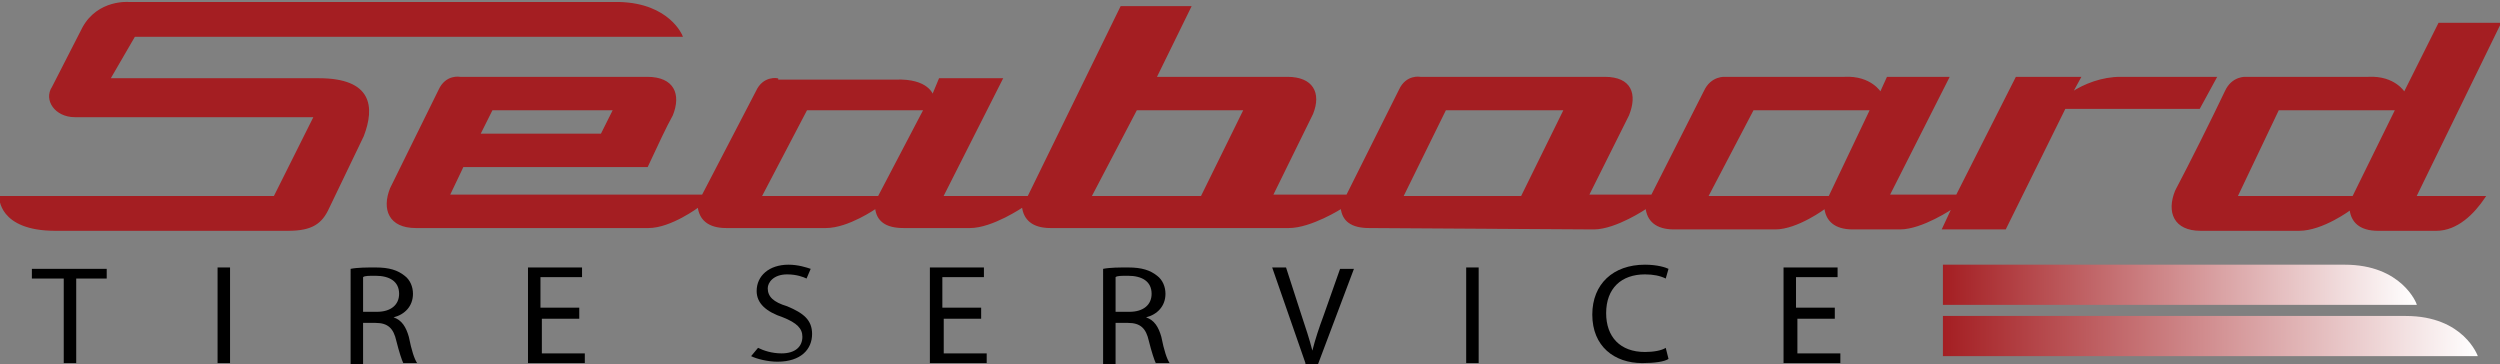 <?xml version="1.0" encoding="utf-8"?>
<!-- Generator: Adobe Illustrator 24.1.2, SVG Export Plug-In . SVG Version: 6.00 Build 0)  -->
<svg version="1.1" id="Layer_1" xmlns="http://www.w3.org/2000/svg" xmlns:xlink="http://www.w3.org/1999/xlink" x="0px" y="0px"
	 viewBox="0 0 180.4 26.3" style="enable-background:new 0 0 180.4 26.3;" xml:space="preserve">
<rect x="0" y="0" width="180.4" height="26.3" fill="#808080" stroke="none"/>
<style type="text/css">
	.st0{fill:#A41E22;stroke:#A41E22;stroke-width:0.111;}
	.st1{fill:url(#SVGID_1_);}
	.st2{fill:url(#SVGID_2_);}
</style>
<g>
	<g>
		<path d="M4.6,20.1H2.3v-0.7h5.4v0.7H5.5v6.1H4.6V20.1z"/>
		<path d="M16.6,19.3v6.9h-0.9v-6.9H16.6z"/>
		<path d="M25.3,19.4c0.5-0.1,1.2-0.1,1.8-0.1c1,0,1.6,0.2,2.1,0.6c0.4,0.3,0.6,0.8,0.6,1.3c0,0.9-0.6,1.5-1.4,1.7v0
			c0.6,0.2,0.9,0.7,1.1,1.4c0.2,1,0.4,1.6,0.6,1.9h-1c-0.1-0.2-0.3-0.8-0.5-1.6c-0.2-0.9-0.6-1.3-1.5-1.3h-0.9v3h-0.9V19.4z
			 M26.2,22.5h1c1,0,1.6-0.5,1.6-1.3c0-0.9-0.7-1.3-1.7-1.3c-0.5,0-0.8,0-0.9,0.1V22.5z"/>
		<path d="M41.9,23h-2.8v2.5h3.1v0.7h-4.1v-6.9h3.9V20h-3v2.2h2.8V23z"/>
		<path d="M54.7,25.1c0.4,0.2,1,0.4,1.7,0.4c1,0,1.5-0.5,1.5-1.2c0-0.6-0.4-1-1.4-1.4c-1.2-0.4-1.9-1-1.9-1.9c0-1.1,0.9-1.9,2.3-1.9
			c0.7,0,1.3,0.2,1.6,0.3l-0.3,0.7c-0.2-0.1-0.7-0.3-1.4-0.3c-1,0-1.4,0.6-1.4,1c0,0.6,0.4,1,1.4,1.3c1.2,0.5,1.8,1,1.8,2
			c0,1.1-0.8,2-2.5,2c-0.7,0-1.5-0.2-1.9-0.4L54.7,25.1z"/>
		<path d="M70.9,23h-2.8v2.5h3.1v0.7h-4.1v-6.9h3.9V20h-3v2.2h2.8V23z"/>
		<path d="M79.6,19.4c0.5-0.1,1.2-0.1,1.8-0.1c1,0,1.6,0.2,2.1,0.6c0.4,0.3,0.6,0.8,0.6,1.3c0,0.9-0.6,1.5-1.4,1.7v0
			c0.6,0.2,0.9,0.7,1.1,1.4c0.2,1,0.4,1.6,0.6,1.9h-1c-0.1-0.2-0.3-0.8-0.5-1.6c-0.2-0.9-0.6-1.3-1.5-1.3h-0.9v3h-0.9V19.4z
			 M80.5,22.5h1c1,0,1.6-0.5,1.6-1.3c0-0.9-0.7-1.3-1.7-1.3c-0.5,0-0.8,0-0.9,0.1V22.5z"/>
		<path d="M94.2,26.2l-2.4-6.9h1l1.1,3.4c0.3,0.9,0.6,1.8,0.8,2.6h0c0.2-0.8,0.5-1.7,0.8-2.5l1.2-3.4h1l-2.6,6.9H94.2z"/>
		<path d="M106.7,19.3v6.9h-0.9v-6.9H106.7z"/>
		<path d="M120.4,25.9c-0.3,0.2-1,0.3-1.9,0.3c-2,0-3.6-1.2-3.6-3.5c0-2.2,1.5-3.6,3.8-3.6c0.9,0,1.5,0.2,1.7,0.3l-0.2,0.7
			c-0.4-0.2-0.9-0.3-1.5-0.3c-1.7,0-2.8,1-2.8,2.8c0,1.7,1,2.8,2.8,2.8c0.6,0,1.2-0.1,1.5-0.3L120.4,25.9z"/>
		<path d="M132.5,23h-2.8v2.5h3.1v0.7h-4.1v-6.9h3.9V20h-3v2.2h2.8V23z"/>
	</g>
	<path class="st0" d="M23,5.7c3.8,0,4,2,3.2,4.1L23.7,15c-0.5,1.1-1.2,1.6-2.9,1.6L4,16.6c-4.1,0-4-2.4-4-2.4h19.8l2.9-5.8H5.4
		c-1.4,0-2.2-1.2-1.6-2.1l2.2-4.3c1.1-2,3.3-1.8,3.3-1.8h35.4c3.6,0.1,4.5,2.4,4.5,2.4H9.7L7.9,5.7H23z M169.6,15.1
		c0.1,0.9,0.7,1.5,2,1.5l0,0c1.2,0,4.2,0,4.2,0c1.5,0,2.7-1.2,3.5-2.4l-5,0l6.1-12.5H176l-2.5,5c0,0-0.7-1.2-2.6-1.1
		c-1.9,0-8.8,0-8.8,0s-1-0.1-1.5,1c-0.9,1.9-2.6,5.3-3.5,7l-0.1,0.2c-0.6,1.5-0.1,2.8,1.8,2.8l0,0l0,0c0.3,0,7.1,0,7.1,0
		C167.6,16.6,169.6,15.1,169.6,15.1z M169.8,14.2l-8.4,0l3-6.3l8.5,0L169.8,14.2z M56.1,5.7c0,0-1-0.2-1.5,0.9l-3.9,7.5H32.4l1-2.1
		l13.3,0c0.8-1.7,1.3-2.8,1.8-3.7c0.6-1.5,0.1-2.7-1.8-2.7H33.2c0,0-1-0.2-1.5,0.9l-3.5,7.1c-0.6,1.5-0.1,2.8,1.8,2.8h16.8
		c1.6,0,3.6-1.5,3.6-1.5c0.1,0.9,0.7,1.5,2,1.5l7.2,0c1.6,0,3.6-1.4,3.6-1.4c0.1,0.9,0.7,1.4,2,1.4H70c1.6,0,3.8-1.5,3.8-1.5l0,0
		c0.1,0.9,0.7,1.5,2,1.5l17.2,0c1.6,0,3.8-1.4,3.8-1.4c0.1,0.9,0.7,1.4,2,1.4l16.2,0.1c1.6,0,3.8-1.5,3.8-1.5c0.1,0.9,0.7,1.5,2,1.5
		h7.3c1.6,0,3.6-1.5,3.6-1.5c0.1,0.9,0.7,1.5,2,1.5l0,0l3.4,0c1.6,0,3.8-1.5,3.8-1.5l0,0l-0.7,1.5h4.5l4.3-8.7l9.7,0l1.2-2.2l-6.9,0
		c-1.3,0-2.6,0.5-3.5,1.1l0.6-1.1h-4.6l-4.3,8.5h-4.9l4.3-8.5h-4.4l-0.5,1.1c0,0-0.7-1.2-2.6-1.1c-1.9,0-8.6,0-8.6,0s-1-0.1-1.5,1
		l-3.8,7.5h-4.6l2.9-5.8c0.6-1.5,0.2-2.7-1.7-2.7h-13.3c0,0-1-0.2-1.5,0.9l-3.8,7.6h-5.4l2.9-5.9c0.6-1.5,0-2.6-1.8-2.6h-9.5
		l2.5-5.1l-5,0l-6.7,13.7H68l4.3-8.5h-4.5l-0.5,1.2c0,0-0.3-1.2-2.7-1.1H56.1z M135,7.9l-3,6.3l-8.8,0l3.3-6.3L135,7.9z M112.9,7.9
		l-3.1,6.3l-8.6,0l3.1-6.3L112.9,7.9z M89.8,7.9l-3.1,6.3l-8,0L82,7.9H89.8z M66.7,7.9l-3.3,6.3l-8.5,0l3.3-6.3L66.7,7.9z M44.3,7.9
		l-0.9,1.8h-8.8l0.9-1.8H44.3z"/>
	<linearGradient id="SVGID_1_" gradientUnits="userSpaceOnUse" x1="140.149" y1="20.498" x2="174.356" y2="20.498">
		<stop  offset="0" style="stop-color:#A41E22"/>
		<stop  offset="1" style="stop-color:#FFFFFF"/>
	</linearGradient>
	<path class="st1" d="M169.2,19.1h-29v2.9h34.2C174.4,21.9,173.3,19.1,169.2,19.1z"/>
	<linearGradient id="SVGID_2_" gradientUnits="userSpaceOnUse" x1="140.149" y1="24.265" x2="178.786" y2="24.265">
		<stop  offset="0" style="stop-color:#A41E22"/>
		<stop  offset="1" style="stop-color:#FFFFFF"/>
	</linearGradient>
	<path class="st2" d="M173.6,22.8h-33.4v2.9h38.6C178.8,25.7,177.8,22.8,173.6,22.8z"/>
</g>
</svg>

